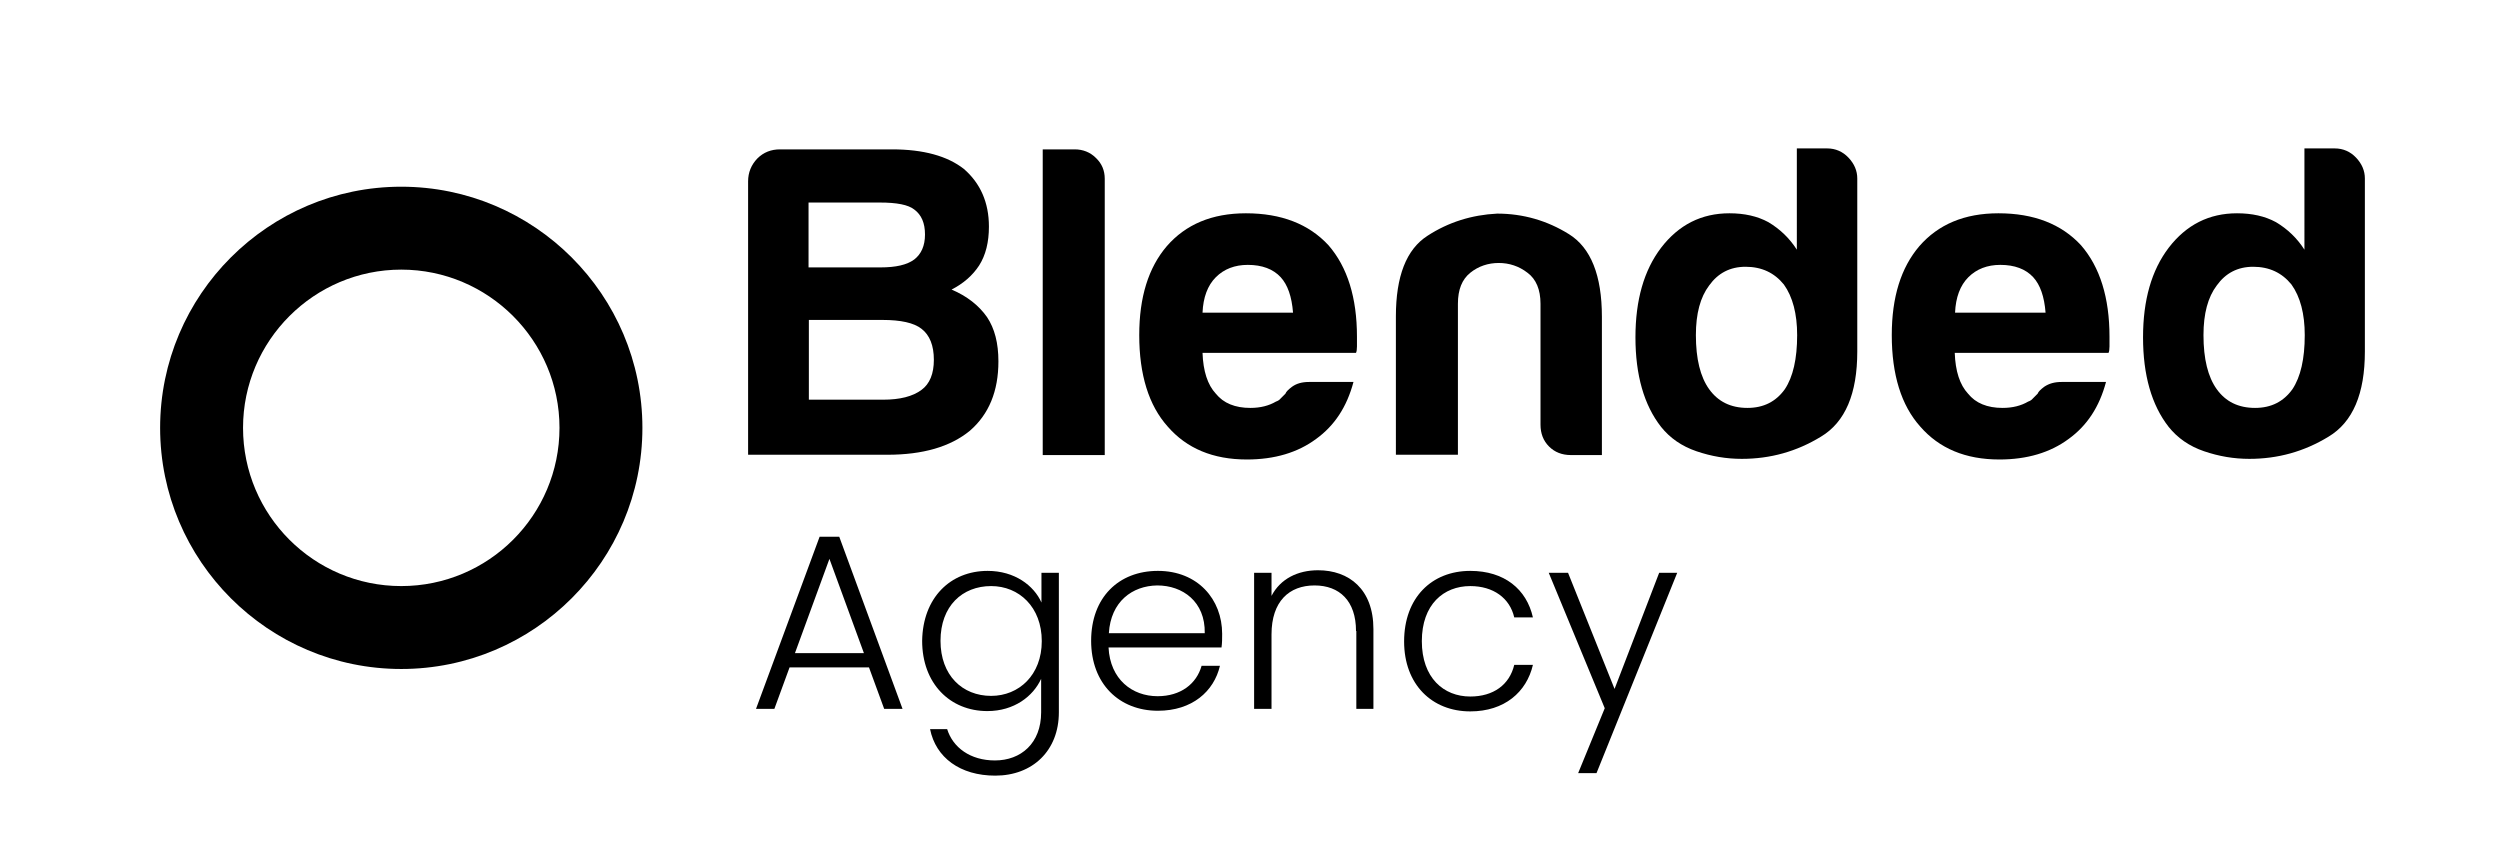 <?xml version="1.0" encoding="utf-8"?>
<!-- Generator: Adobe Illustrator 25.0.0, SVG Export Plug-In . SVG Version: 6.00 Build 0)  -->
<svg version="1.1" id="Layer_1" xmlns="http://www.w3.org/2000/svg" xmlns:xlink="http://www.w3.org/1999/xlink" x="0px" y="0px"
	 viewBox="0 0 790 274" style="enable-background:new 0 0 790 274;" xml:space="preserve">
<g>
	<g>
		<path d="M274.6,210.9h-25.1l-4.8,13.1h-5.8l20.1-54.4h6.2l20,54.4h-5.8L274.6,210.9z M262.1,176.6l-10.9,29.8H273L262.1,176.6z"/>
		<path d="M312.1,180.4c8.5,0,14.6,4.6,17,10V181h5.5v44.1c0,12.1-8.3,20-20.1,20c-11.1,0-18.8-5.7-20.6-14.7h5.4
			c1.8,5.8,7.3,9.9,15.1,9.9c8.2,0,14.6-5.4,14.6-15.2v-10.6c-2.5,5.5-8.5,10.2-17,10.2c-11.8,0-20.6-8.7-20.6-22.2
			C291.6,188.9,300.3,180.4,312.1,180.4z M313.2,185.2c-9.1,0-16,6.3-16,17.3c0,10.9,6.9,17.4,16,17.4c8.8,0,16-6.6,16-17.3
			C329.2,191.8,322,185.2,313.2,185.2z"/>
		<path d="M365.9,224.6c-12.2,0-21.1-8.5-21.1-22.1c0-13.7,8.7-22.1,21.1-22.1c12.6,0,20.3,9,20.3,19.9c0,1.7,0,2.8-0.2,4.3h-35.7
			c0.5,10.1,7.5,15.4,15.5,15.4c7.3,0,12.3-3.9,13.9-9.6h5.8C383.6,218.5,376.7,224.6,365.9,224.6z M350.4,200.1h30.3
			c0.2-10-7-15.1-15-15.1C357.8,185.1,351,190.1,350.4,200.1z"/>
		<path d="M428.5,199.4c0-9.5-5.2-14.4-13.1-14.4c-8,0-13.6,5-13.6,15.5V224h-5.5v-43h5.5v7.3c2.8-5.4,8.3-8.1,14.7-8.1
			c9.8,0,17.5,6,17.5,18.6V224h-5.4V199.4z"/>
		<path d="M464.6,180.4c10.8,0,17.8,5.8,19.8,14.7h-5.9c-1.4-6.1-6.6-9.9-13.9-9.9c-8.4,0-15.3,5.8-15.3,17.4s6.9,17.5,15.3,17.5
			c7.3,0,12.4-3.7,13.9-10h5.9c-2,8.6-9,14.7-19.8,14.7c-12.1,0-20.9-8.5-20.9-22.1C443.7,188.9,452.4,180.4,464.6,180.4z"/>
		<path d="M524.3,181h5.7l-25.5,63.3h-5.8l8.4-20.5L489.4,181h6.1l14.7,36.7L524.3,181z"/>
	</g>
	<g>
		<path d="M236.4,143.8V57.3c0-2.8,1-5.2,2.9-7.2c2-2,4.4-2.9,7.2-2.9h35.4c9.9,0,17.5,2.1,22.7,6.2c5.2,4.5,7.9,10.6,7.9,18.2
			c0,4.9-1,9-3.1,12.3c-2.1,3.2-5,5.7-8.7,7.6c4.9,2.1,8.6,5,11.2,8.7c2.4,3.6,3.6,8.2,3.6,14c0,9.4-3,16.7-9,21.9
			c-6.2,5.1-14.9,7.6-26.1,7.6H236.4z M255.5,84.5h22.7c4.9,0,8.4-0.8,10.7-2.5c2.2-1.7,3.4-4.3,3.4-7.9c0-3.6-1.1-6.2-3.4-7.9
			c-1.9-1.5-5.5-2.2-10.9-2.2h-22.5V84.5z M255.5,126.3h23.6c5.2,0,9.3-1,12.1-3.1c2.6-1.9,3.9-5.1,3.9-9.5c0-4.5-1.3-7.8-3.9-9.8
			c-2.4-1.9-6.6-2.8-12.3-2.8h-23.3V126.3z"/>
		<path d="M329.5,47.2h10.1c2.6,0,4.9,0.9,6.7,2.7c1.9,1.8,2.8,4,2.8,6.6v87.3h-19.6V47.2z"/>
		<path d="M413.7,120.7h14c-2.1,7.9-6,13.8-11.8,18c-5.8,4.3-13.1,6.5-21.9,6.5c-10.7,0-19-3.5-25-10.4c-6-6.7-9-16.4-9-28.9
			c0-12,2.9-21.3,8.7-28.1c6-6.9,14.3-10.4,25-10.4c11.2,0,19.9,3.4,26.1,10.1c6,6.9,9,16.6,9,28.9c0,0.8,0,1.4,0,2
			c0,0.6,0,0.9,0,1.1c0,0.9-0.1,1.6-0.3,2H380c0.2,5.8,1.6,10.1,4.2,12.9c2.4,3,6.1,4.5,10.9,4.5c3.2,0,5.9-0.7,8.1-2
			c0.6-0.2,1.1-0.5,1.5-1c0.5-0.5,1-1,1.5-1.5c0.2-0.6,0.9-1.3,2.1-2.2C409.7,121.2,411.4,120.7,413.7,120.7z M380,98.8h28.6
			c-0.4-5.1-1.7-8.8-3.9-11.2c-2.4-2.6-5.9-3.9-10.4-3.9c-4.1,0-7.5,1.3-10.1,3.9C381.6,90.2,380.2,94,380,98.8z"/>
		<path d="M506.2,143.8h-9.8c-2.8,0-5.1-0.9-6.9-2.7c-1.8-1.8-2.7-4.1-2.7-6.9V96c0-4.5-1.4-7.8-4.1-9.8c-2.7-2.1-5.8-3.1-9.1-3.1
			s-6.4,1-9,3.1c-2.6,2.1-3.9,5.3-3.9,9.8v47.7h-19.6V100c0-12.7,3.3-21.2,10-25.5c6.6-4.3,14-6.6,22-7c8.2,0,15.8,2.2,22.7,6.5
			c6.9,4.3,10.4,13,10.4,26.1V143.8z"/>
		<path d="M567.9,46.9h9.5c2.6,0,4.9,1,6.7,2.9c1.9,2,2.8,4.2,2.8,6.6v54.7c0,13.3-3.8,22.3-11.5,26.9c-7.7,4.7-16,7-25,7
			c-4.9,0-9.6-0.8-14.3-2.4c-4.7-1.6-8.4-4.2-11.2-7.7c-5.4-6.9-8.1-16.4-8.1-28.3c0-11.8,2.7-21.2,8.1-28.3
			c5.6-7.3,12.8-10.9,21.6-10.9c4.7,0,8.8,0.9,12.3,2.8c3.7,2.2,6.7,5.1,9,8.7V46.9z M535.9,105.9c0,7.5,1.4,13.2,4.2,17.1
			c2.8,3.9,6.8,5.9,12.1,5.9c5.1,0,9-2,11.8-5.9c2.6-3.9,3.9-9.6,3.9-17.1c0-6.7-1.4-12.1-4.2-16c-3-3.7-7-5.6-12.1-5.6
			c-4.9,0-8.7,2-11.5,5.9C537.3,93.9,535.9,99.1,535.9,105.9z"/>
		<path d="M651.5,120.7h14c-2.1,7.9-6,13.8-11.8,18c-5.8,4.3-13.1,6.5-21.9,6.5c-10.7,0-19-3.5-25-10.4c-6-6.7-9-16.4-9-28.9
			c0-12,2.9-21.3,8.7-28.1c6-6.9,14.3-10.4,25-10.4c11.2,0,19.9,3.4,26.1,10.1c6,6.9,9,16.6,9,28.9c0,0.8,0,1.4,0,2
			c0,0.6,0,0.9,0,1.1c0,0.9-0.1,1.6-0.3,2h-48.6c0.2,5.8,1.6,10.1,4.2,12.9c2.4,3,6.1,4.5,10.9,4.5c3.2,0,5.9-0.7,8.1-2
			c0.6-0.2,1.1-0.5,1.5-1c0.5-0.5,1-1,1.5-1.5c0.2-0.6,0.9-1.3,2.1-2.2C647.5,121.2,649.2,120.7,651.5,120.7z M617.8,98.8h28.6
			c-0.4-5.1-1.7-8.8-3.9-11.2c-2.4-2.6-5.9-3.9-10.4-3.9c-4.1,0-7.5,1.3-10.1,3.9C619.4,90.2,618,94,617.8,98.8z"/>
		<path d="M728.3,46.9h9.5c2.6,0,4.9,1,6.7,2.9c1.9,2,2.8,4.2,2.8,6.6v54.7c0,13.3-3.8,22.3-11.5,26.9c-7.7,4.7-16,7-25,7
			c-4.9,0-9.6-0.8-14.3-2.4c-4.7-1.6-8.4-4.2-11.2-7.7c-5.4-6.9-8.1-16.4-8.1-28.3c0-11.8,2.7-21.2,8.1-28.3
			c5.6-7.3,12.8-10.9,21.6-10.9c4.7,0,8.8,0.9,12.3,2.8c3.7,2.2,6.7,5.1,9,8.7V46.9z M696.3,105.9c0,7.5,1.4,13.2,4.2,17.1
			c2.8,3.9,6.8,5.9,12.1,5.9c5.1,0,9-2,11.8-5.9c2.6-3.9,3.9-9.6,3.9-17.1c0-6.7-1.4-12.1-4.2-16c-3-3.7-7-5.6-12.1-5.6
			c-4.9,0-8.7,2-11.5,5.9C697.7,93.9,696.3,99.1,696.3,105.9z"/>
	</g>
</g>
<g>
	<path d="M126.8,211.4c-42,0-76.2-34.2-76.2-76.2S84.8,59,126.8,59S203,93.2,203,135.2S168.8,211.4,126.8,211.4z M126.8,85.2
		c-27.5,0-50,22.4-50,50s22.4,50,50,50s50-22.4,50-50S154.3,85.2,126.8,85.2z"/>
</g>
</svg>
